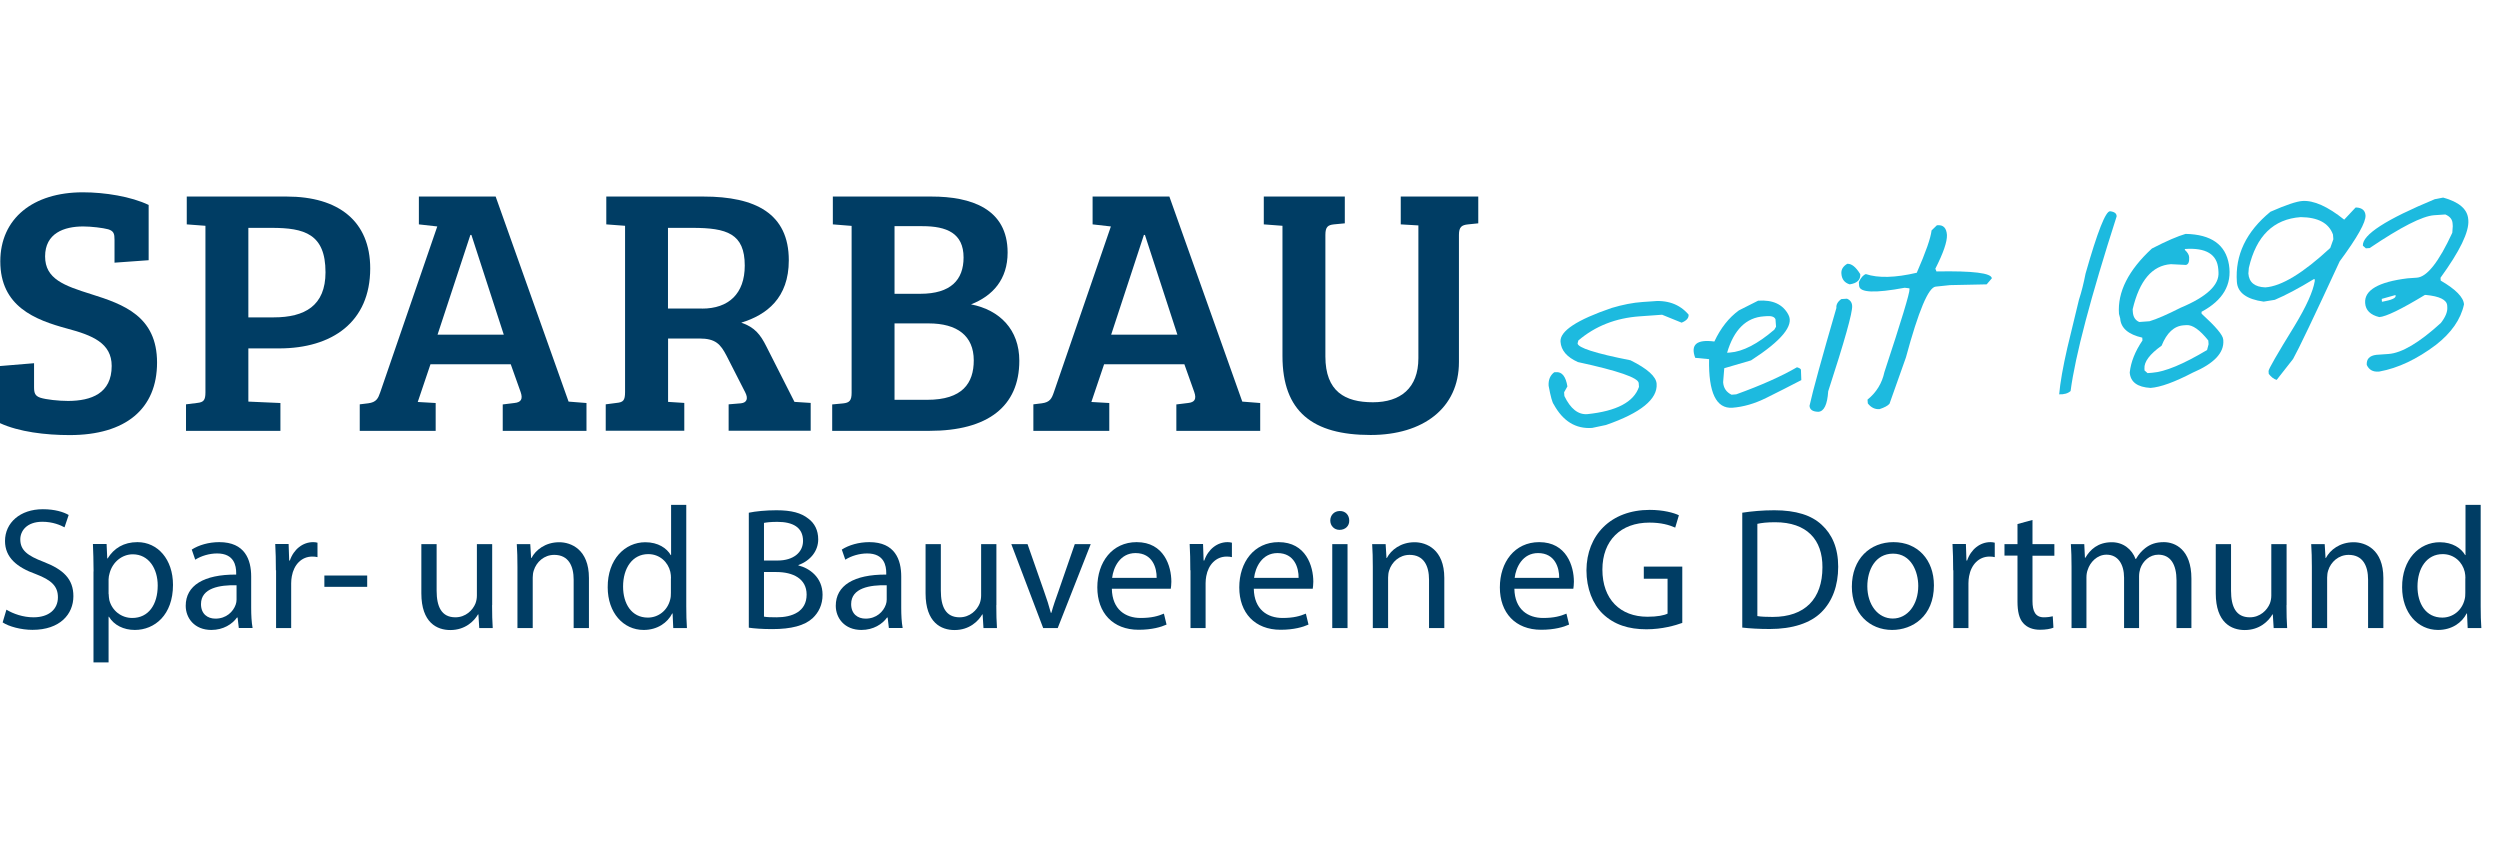 <?xml version="1.0" encoding="UTF-8"?> <svg xmlns="http://www.w3.org/2000/svg" width="234" height="80" viewBox="0 0 234 80" fill="none"><g clip-path="url(#clip0_5014_29941)"><path d="M153.736 28.267L154.522 28.214C156.022 28.038 157.205 28.453 158.053 29.45C158.079 29.768 157.859 30.015 157.4 30.201L155.572 29.459L153.471 29.609C151.229 29.768 149.322 30.518 147.733 31.869L147.662 32.143C147.689 32.549 149.339 33.079 152.615 33.723C154.195 34.509 155.016 35.242 155.06 35.921C155.166 37.36 153.577 38.649 150.319 39.779L149.022 40.053C147.486 40.159 146.294 39.426 145.429 37.846C145.296 37.687 145.137 37.113 144.952 36.115C144.917 35.568 145.084 35.144 145.473 34.844L145.649 34.835C146.205 34.791 146.559 35.242 146.709 36.169L146.4 36.716L146.426 37.069C147 38.261 147.715 38.826 148.571 38.764C151.308 38.481 152.924 37.634 153.409 36.213L153.383 35.859C153.348 35.356 151.449 34.703 147.697 33.891C146.665 33.432 146.117 32.796 146.064 31.984C145.994 30.995 147.592 29.936 150.858 28.823C151.891 28.514 152.844 28.329 153.736 28.267Z" fill="#1DBADF"></path><path d="M164.56 28.144C165.937 28.047 166.891 28.488 167.403 29.477C167.924 30.465 166.758 31.887 163.898 33.732L161.391 34.465L161.285 35.771C161.32 36.319 161.585 36.707 162.071 36.945L162.512 36.91C164.86 36.063 166.75 35.215 168.197 34.376C168.436 34.447 168.559 34.526 168.568 34.615L168.604 35.577C167.5 36.151 166.405 36.707 165.319 37.245C164.234 37.784 163.183 38.084 162.159 38.164C160.64 38.27 159.908 36.76 159.97 33.617L158.672 33.493C158.213 32.258 158.804 31.745 160.464 31.966C161.055 30.704 161.823 29.733 162.759 29.053L164.56 28.144ZM161.656 33.017L161.921 32.999C163.13 32.911 164.516 32.196 166.079 30.854L166.238 30.58L166.185 29.883C166.087 29.653 165.814 29.556 165.372 29.591L165.108 29.609C163.448 29.715 162.291 30.854 161.656 33.017Z" fill="#1DBADF"></path><path d="M172.346 27.994L172.876 27.958C173.176 28.082 173.344 28.303 173.361 28.629C173.406 29.238 172.655 31.904 171.119 36.628C171.04 37.864 170.731 38.508 170.201 38.543C169.671 38.535 169.398 38.349 169.371 37.987C169.68 36.575 170.519 33.529 171.887 28.823C171.852 28.515 172.011 28.232 172.346 27.994ZM172.902 24.692C173.3 24.665 173.706 24.983 174.121 25.663C174.156 26.193 173.829 26.511 173.132 26.616C172.655 26.475 172.39 26.14 172.355 25.619C172.32 25.23 172.505 24.93 172.902 24.692Z" fill="#1DBADF"></path><path d="M181.289 21.09L181.378 21.081C181.898 21.046 182.19 21.346 182.234 21.99C182.26 22.626 181.898 23.677 181.148 25.151L181.254 25.407C184.679 25.345 186.401 25.557 186.436 26.051L185.951 26.616L182.525 26.687L181.183 26.828C180.504 26.881 179.577 29.088 178.394 33.458L176.857 37.793C176.699 37.978 176.381 38.146 175.922 38.296C175.489 38.323 175.127 38.146 174.827 37.758L174.8 37.404C175.63 36.733 176.16 35.868 176.381 34.827C177.97 30.006 178.756 27.42 178.729 27.075L178.72 26.987L178.279 26.934C175.489 27.455 174.068 27.393 174.015 26.758L173.988 26.404C174.174 25.998 174.386 25.751 174.642 25.654C175.807 26.043 177.396 25.998 179.409 25.53C180.256 23.597 180.715 22.282 180.795 21.567L181.289 21.09Z" fill="#1DBADF"></path><path d="M197.514 19.774C197.929 19.828 198.124 19.986 198.115 20.26C195.687 27.826 194.248 33.273 193.807 36.601C193.559 36.822 193.206 36.928 192.738 36.91C192.835 35.807 193.091 34.35 193.506 32.54L194.592 28.047C194.831 27.323 195.034 26.502 195.21 25.601C196.331 21.664 197.099 19.721 197.514 19.774Z" fill="#1DBADF"></path><path d="M204.569 21.893C206.971 21.938 208.321 22.9 208.63 24.771C208.93 26.643 208.074 28.108 206.061 29.185L206.07 29.362C207.385 30.563 208.065 31.357 208.092 31.772L208.101 31.86C208.189 33.026 207.227 34.032 205.24 34.88C203.545 35.763 202.23 36.239 201.294 36.31C200.058 36.239 199.405 35.754 199.343 34.862C199.449 33.882 199.846 32.885 200.535 31.869L200.517 31.604C199.202 31.304 198.513 30.704 198.451 29.812L198.337 29.38C198.186 27.331 199.219 25.292 201.418 23.262C202.786 22.555 203.837 22.105 204.569 21.893ZM204.499 23.306L204.507 23.394C204.755 23.624 204.896 23.853 204.905 24.074C204.931 24.506 204.834 24.745 204.605 24.798L203.192 24.727C201.444 24.851 200.252 26.255 199.617 28.947L199.634 29.212C199.67 29.671 199.864 29.98 200.235 30.139L201.197 30.068C201.877 29.865 202.848 29.442 204.101 28.806C206.556 27.782 207.739 26.669 207.65 25.469L207.633 25.204C207.527 23.8 206.485 23.165 204.499 23.306ZM200.72 34.5L200.729 34.677L201.011 34.924L201.453 34.889C202.645 34.8 204.349 34.094 206.582 32.761L206.723 32.222L206.697 31.869C205.902 30.872 205.223 30.395 204.658 30.43L204.393 30.448C203.501 30.51 202.812 31.145 202.327 32.355C201.215 33.149 200.676 33.864 200.72 34.5Z" fill="#1DBADF"></path><path d="M215.506 18.812C216.557 18.742 217.864 19.315 219.417 20.56L220.477 19.43L220.565 19.421C221.095 19.457 221.377 19.704 221.412 20.154C221.457 20.781 220.653 22.22 218.994 24.462C216.575 29.697 215.118 32.743 214.632 33.599L213.096 35.559C212.823 35.48 212.575 35.286 212.355 34.994L212.337 34.73C212.328 34.562 213.132 33.158 214.765 30.51C215.877 28.673 216.504 27.279 216.663 26.299L216.654 26.122L216.566 26.131C215.144 26.996 213.926 27.64 212.92 28.064L211.878 28.232C210.28 28.011 209.441 27.393 209.371 26.387C209.194 23.88 210.236 21.69 212.514 19.819C213.961 19.183 214.959 18.848 215.506 18.812ZM210.448 25.601C210.51 26.431 211.039 26.864 212.037 26.899C213.555 26.793 215.577 25.557 218.111 23.209L218.402 22.396L218.367 21.955C217.978 20.878 216.972 20.34 215.347 20.322C212.796 20.507 211.181 22.087 210.492 25.071L210.448 25.601Z" fill="#1DBADF"></path><path d="M228.679 18.494C230.171 18.901 230.956 19.58 231.027 20.525L231.036 20.613C231.115 21.708 230.241 23.5 228.431 25.998L228.449 26.263C229.862 27.084 230.585 27.826 230.63 28.488C230.329 29.892 229.447 31.154 227.999 32.284C226.215 33.626 224.459 34.456 222.719 34.774L222.631 34.782C222.101 34.818 221.74 34.615 221.528 34.156C221.492 33.608 221.784 33.291 222.428 33.211L223.567 33.132C224.812 33.043 226.445 32.072 228.467 30.227C228.899 29.671 229.093 29.185 229.067 28.779L229.058 28.603C229.023 28.064 228.352 27.729 227.045 27.605L226.957 27.614C224.759 28.947 223.337 29.636 222.702 29.68C221.863 29.477 221.422 29.035 221.378 28.364C221.289 27.164 222.614 26.387 225.35 26.051L226.224 25.99C227.169 25.919 228.272 24.524 229.535 21.787L229.579 21.169L229.561 20.904C229.535 20.525 229.305 20.251 228.882 20.075L227.831 20.145C226.727 20.225 224.723 21.249 221.801 23.218L221.448 23.244L221.166 22.997C221.095 21.982 223.337 20.534 227.893 18.645L228.679 18.494ZM222.931 27.976L222.949 28.241L223.037 28.232C223.849 28.082 224.247 27.905 224.229 27.702L224.22 27.614L222.931 27.976Z" fill="#1DBADF"></path><path d="M10.454 34.253C10.454 32.108 8.644 31.384 6.296 30.757C3.259 29.936 0.028 28.682 0.028 24.462C0.036 20.437 3.1 18 7.752 18C9.827 18 12.272 18.397 13.914 19.183V24.356L10.719 24.586V22.449C10.719 21.884 10.657 21.628 10.127 21.461C9.633 21.328 8.547 21.196 7.788 21.196C6.004 21.196 4.221 21.823 4.221 24.003C4.221 26.113 6.004 26.74 8.538 27.535C11.575 28.488 14.7 29.609 14.7 33.935C14.7 38.261 11.769 40.724 6.525 40.724C4.247 40.724 1.775 40.424 -0.008 39.603V34.262L3.188 33.997V36.239C3.188 36.795 3.285 37.06 3.78 37.228C4.309 37.396 5.457 37.528 6.384 37.528C8.538 37.519 10.454 36.831 10.454 34.253Z" fill="#003D64"></path><path d="M17.41 37.846L18.47 37.713C19.061 37.652 19.229 37.449 19.229 36.725V21.134L17.481 21.002V18.397H26.839C31.685 18.397 34.652 20.701 34.652 25.124C34.652 30.139 31.094 32.611 26.115 32.611H23.246V37.59L26.247 37.722V40.327H17.41V37.846ZM25.62 29.706C28.525 29.706 30.467 28.62 30.467 25.486C30.467 21.893 28.49 21.328 25.426 21.328H23.246V29.706H25.62Z" fill="#003D64"></path><path d="M33.672 40.318V37.846L34.466 37.749C35.226 37.652 35.393 37.29 35.588 36.725L40.929 21.196L39.207 21.002V18.397H46.393L53.218 37.59L54.895 37.722V40.327H47.056V37.855L48.141 37.722C48.768 37.66 48.962 37.36 48.733 36.698L47.806 34.094H40.293L39.101 37.625L40.779 37.722V40.327H33.672V40.318ZM40.955 31.322H47.153L44.124 21.99H44.027L40.955 31.322Z" fill="#003D64"></path><path d="M56.688 37.846L57.712 37.713C58.338 37.652 58.506 37.484 58.506 36.689V21.134L56.749 21.002V18.397H65.851C70.698 18.397 73.832 19.977 73.832 24.365C73.832 27.896 71.757 29.477 69.382 30.201C70.671 30.633 71.192 31.357 71.722 32.408L74.362 37.616L75.88 37.713V40.318H68.2V37.846L69.356 37.749C69.921 37.687 70.045 37.29 69.753 36.725L68.005 33.299C67.44 32.213 66.981 31.684 65.463 31.684H62.532V37.616L64.05 37.713V40.318H56.696V37.846H56.688ZM65.719 28.885C68.191 28.885 69.709 27.499 69.709 24.86C69.709 21.858 68.032 21.328 64.801 21.328H62.523V28.876H65.719V28.885Z" fill="#003D64"></path><path d="M94.313 23.641C94.313 26.148 92.927 27.693 90.888 28.488C93.589 29.018 95.408 30.863 95.408 33.767C95.408 38.049 92.442 40.327 87.003 40.327H77.893V37.855L78.917 37.758C79.508 37.696 79.711 37.493 79.711 36.769V21.143L77.954 21.002V18.397H87.189C90.879 18.397 94.313 19.518 94.313 23.641ZM83.728 27.499H86.138C89.007 27.499 90.19 26.184 90.19 24.1C90.19 21.823 88.61 21.169 86.332 21.169H83.728V27.499ZM83.728 37.422H86.791C90.084 37.422 91.144 35.868 91.144 33.732C91.144 31.428 89.59 30.271 86.924 30.271H83.728V37.422Z" fill="#003D64"></path><path d="M96.723 40.318V37.846L97.517 37.749C98.276 37.652 98.444 37.29 98.638 36.725L103.979 21.196L102.267 21.002V18.397H109.453L116.277 37.59L117.955 37.722V40.327H110.106V37.855L111.192 37.722C111.819 37.66 112.013 37.36 111.784 36.698L110.857 34.094H103.344L102.152 37.625L103.829 37.722V40.327H96.723V40.318ZM104.006 31.322H110.203L107.166 21.99H107.069L104.006 31.322Z" fill="#003D64"></path><path d="M136.557 33.891C136.557 38.208 133.193 40.715 128.285 40.715C122.873 40.715 120.039 38.535 120.039 33.326V21.134L118.291 21.002V18.397H125.874V20.904L124.85 21.002C124.294 21.063 124.056 21.231 124.056 21.99V33.361C124.056 36.654 125.901 37.652 128.505 37.652C131.074 37.652 132.761 36.336 132.761 33.529V21.099L131.11 21.002V18.397H138.366V20.904L137.413 21.002C136.822 21.063 136.557 21.231 136.557 21.99V33.891Z" fill="#003D64"></path><path d="M0.601 57.065C1.237 57.453 2.164 57.78 3.135 57.78C4.583 57.78 5.421 57.021 5.421 55.908C5.421 54.885 4.839 54.302 3.356 53.737C1.572 53.101 0.469 52.174 0.469 50.638C0.469 48.934 1.881 47.663 4.009 47.663C5.13 47.663 5.942 47.919 6.428 48.202L6.039 49.358C5.677 49.164 4.954 48.837 3.965 48.837C2.473 48.837 1.899 49.729 1.899 50.479C1.899 51.503 2.561 52.007 4.08 52.589C5.933 53.304 6.869 54.196 6.869 55.803C6.869 57.489 5.616 58.954 3.038 58.954C1.978 58.954 0.831 58.645 0.248 58.257L0.601 57.065Z" fill="#003D64"></path><path d="M8.759 53.49C8.759 52.483 8.724 51.671 8.697 50.921H9.977L10.039 52.271H10.075C10.657 51.318 11.584 50.744 12.864 50.744C14.762 50.744 16.192 52.351 16.192 54.743C16.192 57.568 14.471 58.963 12.617 58.963C11.575 58.963 10.666 58.513 10.198 57.727H10.163V62H8.75V53.49H8.759ZM10.172 55.591C10.172 55.803 10.207 55.997 10.233 56.173C10.489 57.162 11.355 57.842 12.379 57.842C13.888 57.842 14.762 56.606 14.762 54.805C14.762 53.234 13.932 51.883 12.423 51.883C11.452 51.883 10.542 52.58 10.26 53.648C10.207 53.825 10.163 54.037 10.163 54.231V55.591H10.172Z" fill="#003D64"></path><path d="M22.353 58.787L22.238 57.798H22.185C21.744 58.416 20.905 58.963 19.784 58.963C18.195 58.963 17.383 57.842 17.383 56.703C17.383 54.805 19.069 53.763 22.106 53.781V53.622C22.106 52.969 21.929 51.803 20.323 51.803C19.59 51.803 18.831 52.033 18.274 52.386L17.948 51.441C18.601 51.018 19.537 50.744 20.526 50.744C22.927 50.744 23.51 52.386 23.51 53.958V56.897C23.51 57.577 23.545 58.248 23.642 58.778H22.353V58.787ZM22.141 54.779C20.579 54.743 18.813 55.026 18.813 56.544C18.813 57.471 19.431 57.904 20.164 57.904C21.188 57.904 21.832 57.25 22.062 56.588C22.115 56.438 22.141 56.279 22.141 56.129V54.779Z" fill="#003D64"></path><path d="M25.823 53.375C25.823 52.448 25.806 51.653 25.762 50.921H27.015L27.068 52.465H27.13C27.492 51.406 28.348 50.744 29.311 50.744C29.47 50.744 29.584 50.762 29.717 50.797V52.148C29.567 52.112 29.425 52.095 29.231 52.095C28.225 52.095 27.51 52.854 27.316 53.931C27.28 54.125 27.254 54.355 27.254 54.593V58.787H25.841V53.375H25.823Z" fill="#003D64"></path><path d="M34.369 53.869V54.928H30.361V53.869H34.369Z" fill="#003D64"></path><path d="M46.059 56.641C46.059 57.453 46.076 58.169 46.12 58.787H44.858L44.779 57.507H44.743C44.373 58.142 43.543 58.972 42.148 58.972C40.912 58.972 39.438 58.292 39.438 55.529V50.929H40.868V55.282C40.868 56.774 41.318 57.78 42.624 57.78C43.587 57.78 44.249 57.118 44.505 56.482C44.584 56.27 44.637 56.014 44.637 55.75V50.929H46.068V56.641H46.059Z" fill="#003D64"></path><path d="M48.433 53.057C48.433 52.245 48.415 51.583 48.371 50.929H49.633L49.713 52.227H49.748C50.137 51.477 51.046 50.753 52.344 50.753C53.43 50.753 55.125 51.406 55.125 54.099V58.786H53.694V54.258C53.694 52.995 53.227 51.936 51.876 51.936C50.931 51.936 50.207 52.598 49.96 53.401C49.898 53.578 49.863 53.825 49.863 54.063V58.786H48.433V53.057Z" fill="#003D64"></path><path d="M64.235 47.257V56.756C64.235 57.453 64.253 58.248 64.297 58.786H63.017L62.955 57.418H62.919C62.478 58.292 61.525 58.963 60.245 58.963C58.346 58.963 56.881 57.356 56.881 54.973C56.863 52.36 58.488 50.753 60.404 50.753C61.604 50.753 62.416 51.318 62.778 51.953H62.814V47.257H64.235ZM62.805 54.125C62.805 53.949 62.787 53.702 62.743 53.525C62.531 52.616 61.754 51.865 60.677 51.865C59.203 51.865 58.32 53.163 58.32 54.902C58.32 56.491 59.097 57.807 60.642 57.807C61.595 57.807 62.478 57.171 62.734 56.103C62.787 55.908 62.796 55.714 62.796 55.485V54.125H62.805Z" fill="#003D64"></path><path d="M70.097 47.989C70.715 47.857 71.686 47.76 72.675 47.76C74.087 47.76 74.996 48.007 75.676 48.555C76.241 48.978 76.585 49.623 76.585 50.488C76.585 51.547 75.888 52.465 74.731 52.889V52.925C75.773 53.181 76.992 54.046 76.992 55.67C76.992 56.615 76.621 57.33 76.065 57.859C75.305 58.557 74.069 58.884 72.277 58.884C71.306 58.884 70.556 58.822 70.088 58.751V47.989H70.097ZM71.509 52.465H72.789C74.281 52.465 75.164 51.689 75.164 50.629C75.164 49.349 74.193 48.846 72.763 48.846C72.11 48.846 71.739 48.899 71.509 48.943V52.465ZM71.509 57.718C71.783 57.771 72.189 57.78 72.692 57.78C74.158 57.78 75.5 57.242 75.5 55.653C75.5 54.16 74.219 53.542 72.675 53.542H71.509V57.718Z" fill="#003D64"></path><path d="M83.199 58.787L83.084 57.798H83.031C82.59 58.416 81.751 58.963 80.63 58.963C79.041 58.963 78.228 57.842 78.228 56.703C78.228 54.805 79.915 53.763 82.952 53.781V53.622C82.952 52.969 82.775 51.803 81.168 51.803C80.436 51.803 79.676 52.033 79.12 52.386L78.793 51.441C79.447 51.018 80.383 50.744 81.371 50.744C83.773 50.744 84.355 52.386 84.355 53.958V56.897C84.355 57.577 84.391 58.248 84.488 58.778H83.199V58.787ZM82.996 54.779C81.433 54.743 79.668 55.026 79.668 56.544C79.668 57.471 80.285 57.904 81.018 57.904C82.042 57.904 82.687 57.25 82.916 56.588C82.969 56.438 82.996 56.279 82.996 56.129V54.779Z" fill="#003D64"></path><path d="M93.254 56.641C93.254 57.453 93.272 58.169 93.316 58.787H92.053L91.974 57.507H91.939C91.568 58.142 90.738 58.972 89.343 58.972C88.107 58.972 86.633 58.292 86.633 55.529V50.929H88.063V55.282C88.063 56.774 88.513 57.78 89.82 57.78C90.782 57.78 91.444 57.118 91.7 56.482C91.78 56.27 91.833 56.014 91.833 55.75V50.929H93.263V56.641H93.254Z" fill="#003D64"></path><path d="M96.177 50.929L97.722 55.344C97.978 56.059 98.189 56.712 98.357 57.356H98.41C98.587 56.703 98.816 56.059 99.072 55.344L100.6 50.929H102.092L99.002 58.787H97.642L94.658 50.929H96.177Z" fill="#003D64"></path><path d="M104.069 55.114C104.104 57.047 105.34 57.842 106.761 57.842C107.785 57.842 108.403 57.665 108.942 57.436L109.189 58.46C108.686 58.689 107.821 58.946 106.576 58.946C104.157 58.946 102.709 57.356 102.709 54.982C102.709 52.607 104.104 50.744 106.39 50.744C108.959 50.744 109.639 53.004 109.639 54.443C109.639 54.734 109.604 54.964 109.586 55.105H104.069V55.114ZM108.262 54.09C108.28 53.181 107.891 51.768 106.284 51.768C104.837 51.768 104.21 53.101 104.095 54.09H108.262Z" fill="#003D64"></path><path d="M111.413 53.375C111.413 52.448 111.396 51.653 111.352 50.921H112.605L112.658 52.465H112.72C113.082 51.406 113.938 50.744 114.901 50.744C115.059 50.744 115.174 50.762 115.307 50.797V52.148C115.157 52.112 115.015 52.095 114.821 52.095C113.815 52.095 113.1 52.854 112.905 53.931C112.87 54.125 112.844 54.355 112.844 54.593V58.787H111.431V53.375H111.413Z" fill="#003D64"></path><path d="M117.356 55.114C117.391 57.047 118.627 57.842 120.048 57.842C121.072 57.842 121.69 57.665 122.229 57.436L122.476 58.46C121.973 58.689 121.108 58.946 119.863 58.946C117.444 58.946 115.996 57.356 115.996 54.982C115.996 52.607 117.391 50.744 119.677 50.744C122.246 50.744 122.926 53.004 122.926 54.443C122.926 54.734 122.891 54.964 122.873 55.105H117.356V55.114ZM121.549 54.09C121.567 53.181 121.178 51.768 119.572 51.768C118.124 51.768 117.497 53.101 117.382 54.09H121.549Z" fill="#003D64"></path><path d="M126.288 48.722C126.306 49.208 125.944 49.596 125.379 49.596C124.876 49.596 124.514 49.208 124.514 48.722C124.514 48.219 124.884 47.831 125.405 47.831C125.944 47.822 126.288 48.219 126.288 48.722ZM124.699 58.787V50.929H126.129V58.787H124.699Z" fill="#003D64"></path><path d="M128.495 53.057C128.495 52.245 128.478 51.583 128.434 50.929H129.696L129.775 52.227H129.811C130.199 51.477 131.109 50.753 132.406 50.753C133.492 50.753 135.187 51.406 135.187 54.099V58.786H133.757V54.258C133.757 52.995 133.289 51.936 131.938 51.936C130.994 51.936 130.27 52.598 130.023 53.401C129.961 53.578 129.926 53.825 129.926 54.063V58.786H128.495V53.057Z" fill="#003D64"></path><path d="M141.746 55.114C141.782 57.047 143.018 57.842 144.439 57.842C145.463 57.842 146.081 57.665 146.619 57.436L146.867 58.46C146.363 58.689 145.498 58.946 144.253 58.946C141.835 58.946 140.387 57.356 140.387 54.982C140.387 52.607 141.782 50.744 144.068 50.744C146.637 50.744 147.317 53.004 147.317 54.443C147.317 54.734 147.282 54.964 147.264 55.105H141.746V55.114ZM145.94 54.09C145.957 53.181 145.569 51.768 143.962 51.768C142.514 51.768 141.888 53.101 141.773 54.09H145.94Z" fill="#003D64"></path><path d="M157.471 58.301C156.835 58.531 155.59 58.901 154.107 58.901C152.447 58.901 151.088 58.477 150.019 57.453C149.075 56.544 148.492 55.079 148.492 53.375C148.51 50.108 150.752 47.725 154.416 47.725C155.678 47.725 156.676 47.998 157.144 48.228L156.8 49.384C156.217 49.128 155.484 48.916 154.381 48.916C151.714 48.916 149.984 50.576 149.984 53.313C149.984 56.094 151.653 57.727 154.204 57.727C155.131 57.727 155.767 57.595 156.084 57.436V54.169H153.86V53.031H157.462V58.301H157.471Z" fill="#003D64"></path><path d="M163.076 47.989C163.941 47.857 164.957 47.76 166.078 47.76C168.108 47.76 169.556 48.228 170.51 49.12C171.481 50.011 172.055 51.282 172.055 53.048C172.055 54.831 171.498 56.297 170.483 57.303C169.459 58.327 167.773 58.875 165.645 58.875C164.639 58.875 163.791 58.822 163.076 58.742V47.989ZM164.489 57.665C164.842 57.727 165.363 57.745 165.919 57.745C168.938 57.745 170.58 56.059 170.58 53.101C170.598 50.523 169.132 48.881 166.148 48.881C165.416 48.881 164.868 48.943 164.489 49.031V57.665Z" fill="#003D64"></path><path d="M181.015 54.787C181.015 57.692 179.002 58.963 177.104 58.963C174.976 58.963 173.334 57.401 173.334 54.92C173.334 52.289 175.055 50.744 177.227 50.744C179.487 50.744 181.015 52.386 181.015 54.787ZM174.782 54.876C174.782 56.597 175.771 57.895 177.165 57.895C178.534 57.895 179.549 56.615 179.549 54.84C179.549 53.507 178.887 51.821 177.192 51.821C175.515 51.821 174.782 53.375 174.782 54.876Z" fill="#003D64"></path><path d="M182.816 53.375C182.816 52.448 182.798 51.653 182.754 50.921H184.008L184.06 52.465H184.122C184.484 51.406 185.341 50.744 186.303 50.744C186.462 50.744 186.577 50.762 186.709 50.797V52.148C186.559 52.112 186.418 52.095 186.223 52.095C185.217 52.095 184.502 52.854 184.308 53.931C184.272 54.125 184.246 54.355 184.246 54.593V58.787H182.833V53.375H182.816Z" fill="#003D64"></path><path d="M190.241 48.669V50.929H192.289V52.015H190.241V56.253C190.241 57.224 190.515 57.78 191.309 57.78C191.68 57.78 191.963 57.727 192.139 57.683L192.201 58.751C191.927 58.866 191.486 58.945 190.939 58.945C190.276 58.945 189.738 58.733 189.394 58.345C188.988 57.921 188.837 57.224 188.837 56.297V52.006H187.619V50.929H188.837V49.049L190.241 48.669Z" fill="#003D64"></path><path d="M193.896 53.057C193.896 52.245 193.878 51.583 193.834 50.929H195.088L195.149 52.201H195.194C195.635 51.45 196.359 50.753 197.665 50.753C198.734 50.753 199.546 51.406 199.89 52.324H199.925C200.173 51.883 200.482 51.547 200.799 51.3C201.267 50.938 201.788 50.744 202.539 50.744C203.58 50.744 205.116 51.424 205.116 54.152V58.787H203.722V54.337C203.722 52.828 203.165 51.918 202.018 51.918C201.206 51.918 200.57 52.519 200.332 53.216C200.27 53.41 200.217 53.666 200.217 53.931V58.787H198.813V54.081C198.813 52.828 198.257 51.918 197.171 51.918C196.279 51.918 195.626 52.633 195.405 53.348C195.326 53.56 195.291 53.799 195.291 54.046V58.787H193.896V53.057Z" fill="#003D64"></path><path d="M214.016 56.641C214.016 57.453 214.033 58.169 214.078 58.787H212.815L212.736 57.507H212.7C212.33 58.142 211.5 58.972 210.105 58.972C208.869 58.972 207.395 58.292 207.395 55.529V50.929H208.825V55.282C208.825 56.774 209.275 57.78 210.582 57.78C211.544 57.78 212.206 57.118 212.462 56.482C212.541 56.27 212.594 56.014 212.594 55.75V50.929H214.025V56.641H214.016Z" fill="#003D64"></path><path d="M216.39 53.057C216.39 52.245 216.372 51.583 216.328 50.929H217.591L217.67 52.227H217.705C218.094 51.477 219.003 50.753 220.301 50.753C221.387 50.753 223.082 51.406 223.082 54.099V58.786H221.652V54.258C221.652 52.995 221.184 51.936 219.833 51.936C218.888 51.936 218.164 52.598 217.917 53.401C217.855 53.578 217.82 53.825 217.82 54.063V58.786H216.39V53.057Z" fill="#003D64"></path><path d="M232.192 47.257V56.756C232.192 57.453 232.21 58.248 232.254 58.786H230.974L230.912 57.418H230.877C230.435 58.292 229.482 58.963 228.202 58.963C226.304 58.963 224.838 57.356 224.838 54.973C224.82 52.36 226.445 50.753 228.36 50.753C229.561 50.753 230.373 51.318 230.735 51.953H230.771V47.257H232.192ZM230.762 54.125C230.762 53.949 230.744 53.702 230.7 53.525C230.488 52.616 229.711 51.865 228.634 51.865C227.16 51.865 226.277 53.163 226.277 54.902C226.277 56.491 227.054 57.807 228.599 57.807C229.552 57.807 230.435 57.171 230.691 56.103C230.744 55.908 230.753 55.714 230.753 55.485V54.125H230.762Z" fill="#003D64"></path></g><defs><clipPath id="clip0_5014_29941"><rect width="232.254" height="44" fill="white" transform="translate(0 18)"></rect></clipPath></defs></svg> 